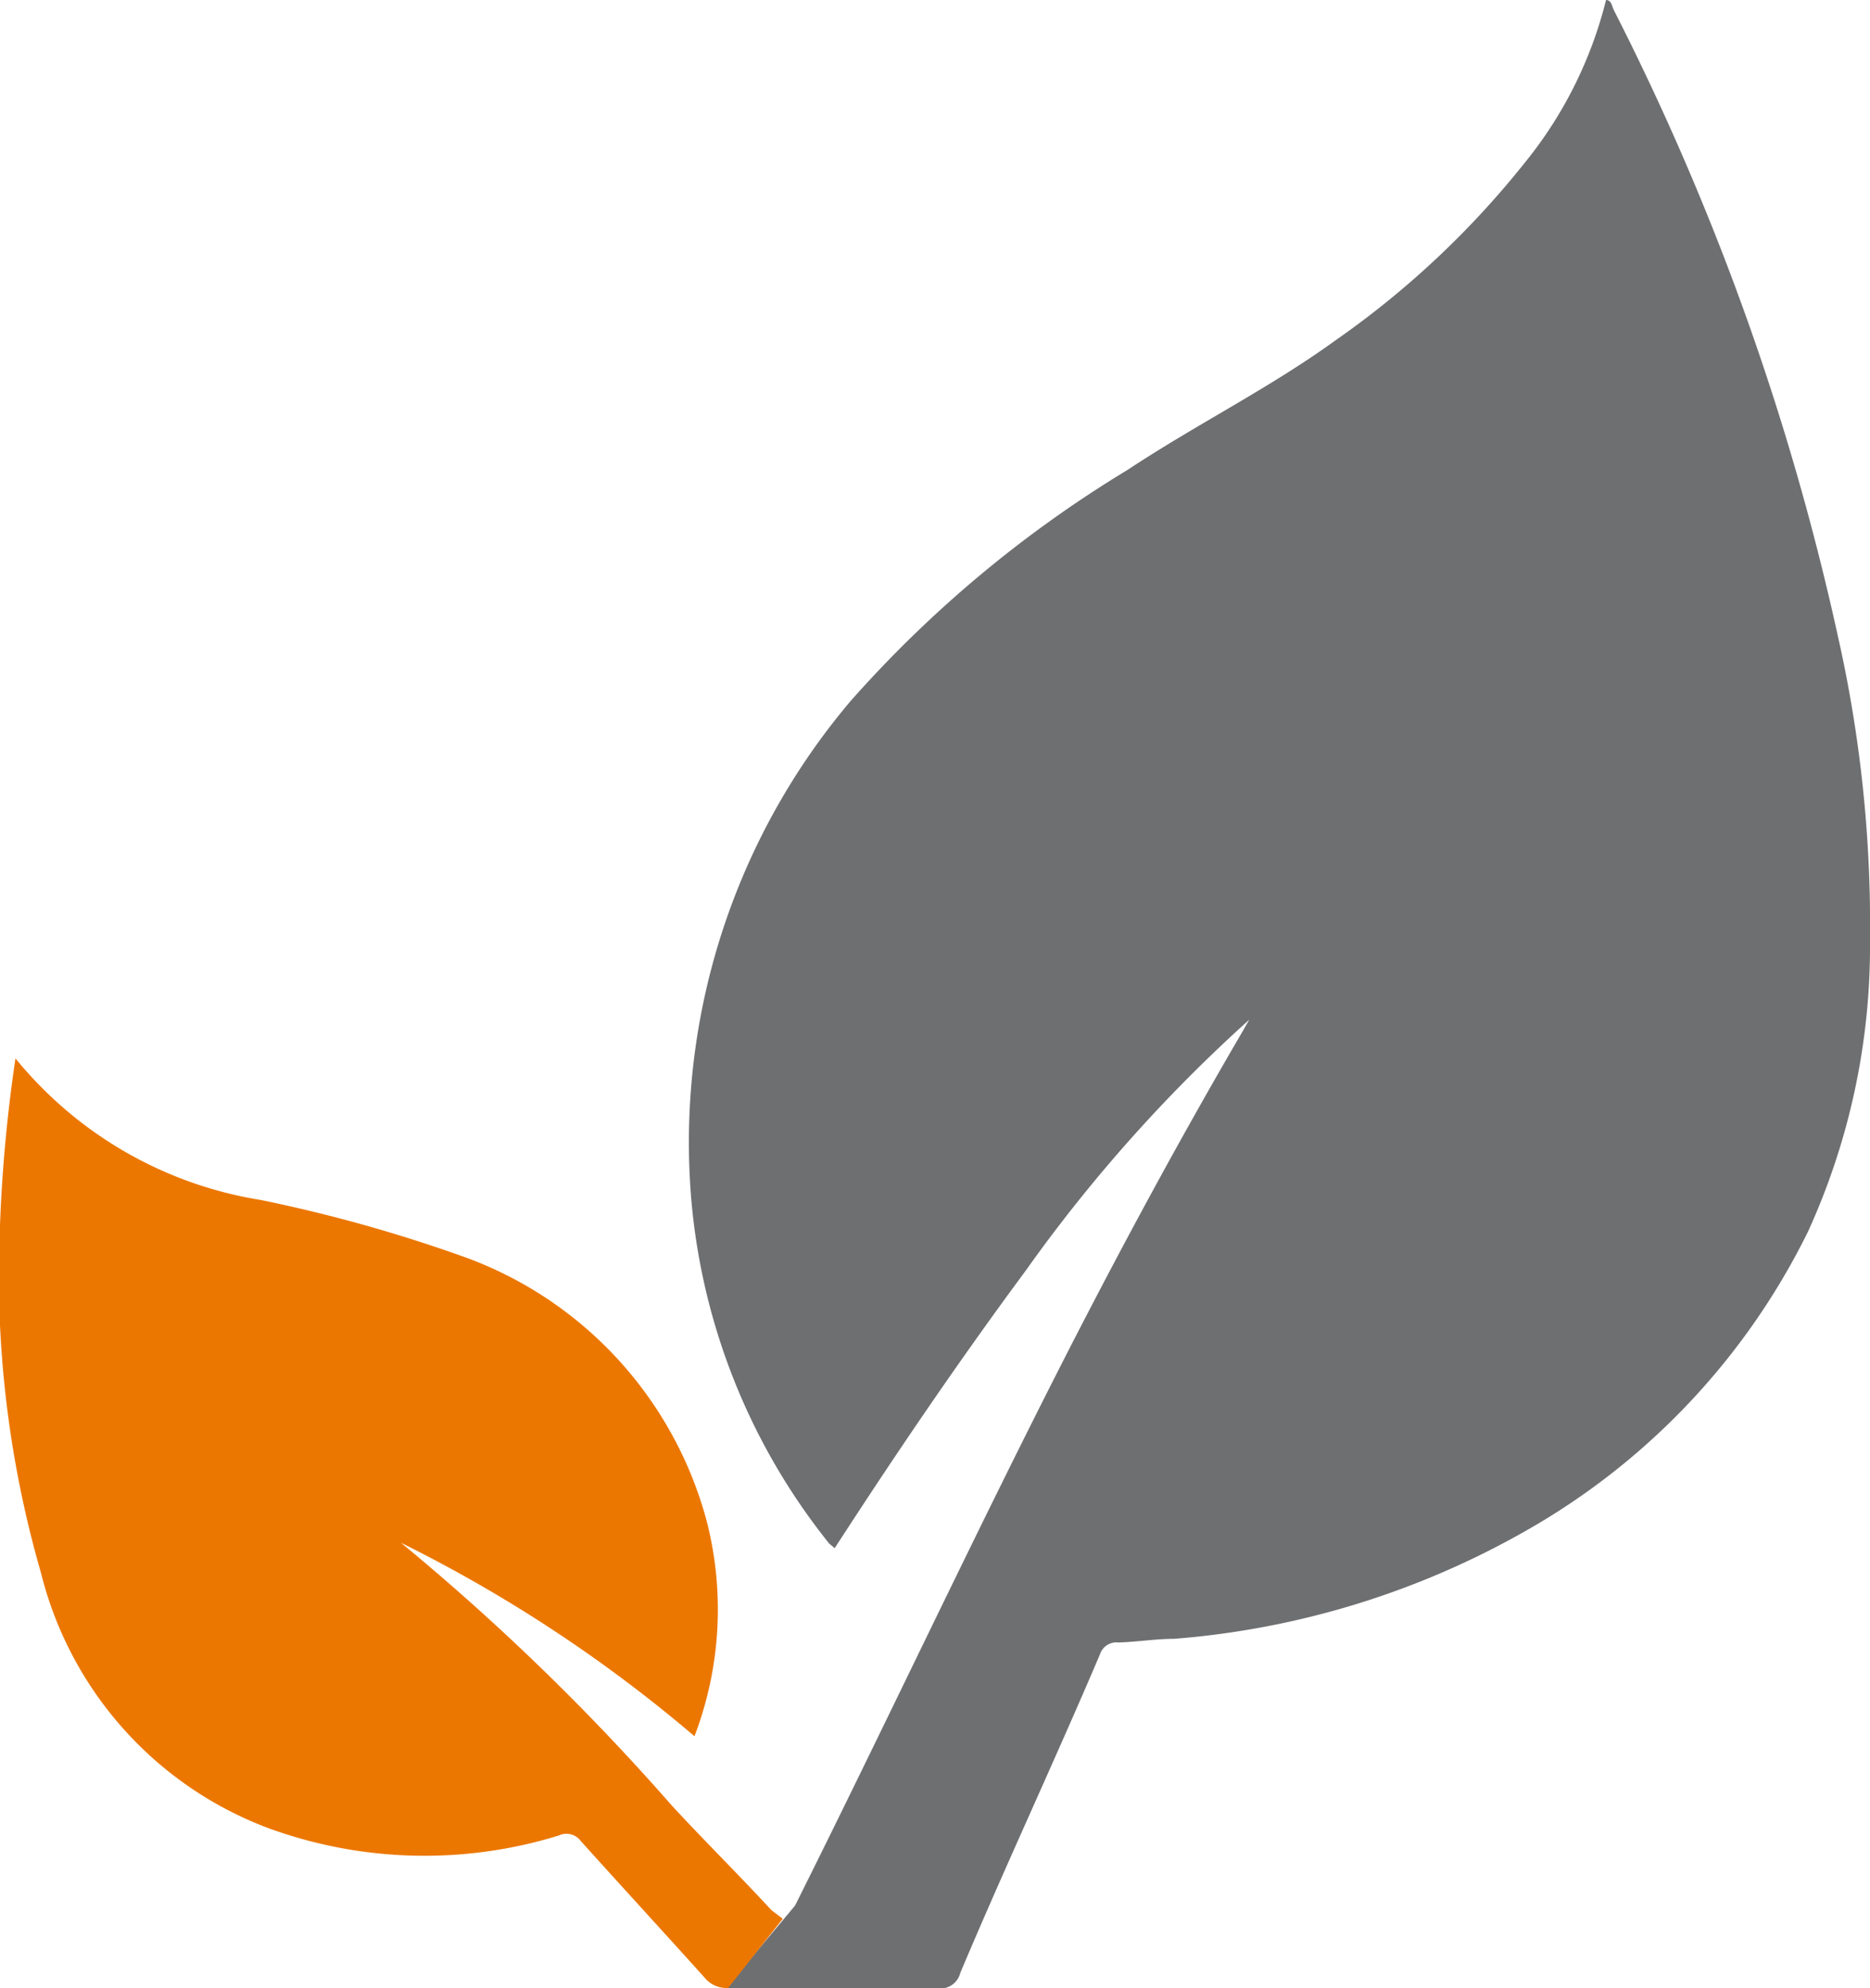 <svg xmlns="http://www.w3.org/2000/svg" viewBox="0 0 41.09 43.67"><defs><style>.cls-1{fill:#6e6f71;}.cls-2{fill:#ec7700;}</style></defs><title>ico_verde</title><g id="Capa_2" data-name="Capa 2"><g id="Capa_1-2" data-name="Capa 1"><path class="cls-1" d="M17.47,41.86c2-4,3.94-8.15,6-12.18,1.21-2.36,2.47-4.69,3.82-7l.16-.28a33.51,33.51,0,0,0-4.91,5.51c-1.48,2-2.84,4-4.2,6.1-.06-.06-.12-.09-.15-.14a14,14,0,0,1-3-7.52,15,15,0,0,1,3.5-10.95,26.27,26.27,0,0,1,6.09-5.08c1.51-1,3.11-1.79,4.56-2.84a19.75,19.75,0,0,0,4.16-3.9A9.18,9.18,0,0,0,35.29,0c.12,0,.13.14.17.22A57.39,57.39,0,0,1,40.39,14a28.8,28.8,0,0,1,.7,6.67,15.09,15.09,0,0,1-1.36,6.38,15.33,15.33,0,0,1-6.19,6.57A18.55,18.55,0,0,1,25.8,36c-.41,0-.82.07-1.23.08a.38.38,0,0,0-.4.26c-1,2.35-2.07,4.63-3.07,7a.45.45,0,0,1-.48.34c-1.56,0-3.12,0-4.67,0Z"/><path class="cls-2" d="M16,43.67a.62.62,0,0,1-.52-.23c-.9-1-1.82-2-2.72-3a.39.39,0,0,0-.48-.12,10,10,0,0,1-6.38-.16,8.07,8.07,0,0,1-5-5.61A23.58,23.58,0,0,1,0,26.91a33.21,33.21,0,0,1,.34-3.66,8.73,8.73,0,0,0,5.39,3.11,32.7,32.7,0,0,1,4.55,1.28,8.51,8.51,0,0,1,5.25,5.78,7.81,7.81,0,0,1-.27,4.72,31.42,31.42,0,0,0-6.45-4.25l.23.19a51.09,51.09,0,0,1,5.72,5.58c.72.78,1.47,1.52,2.19,2.3l.25.19Z"/></g></g></svg>